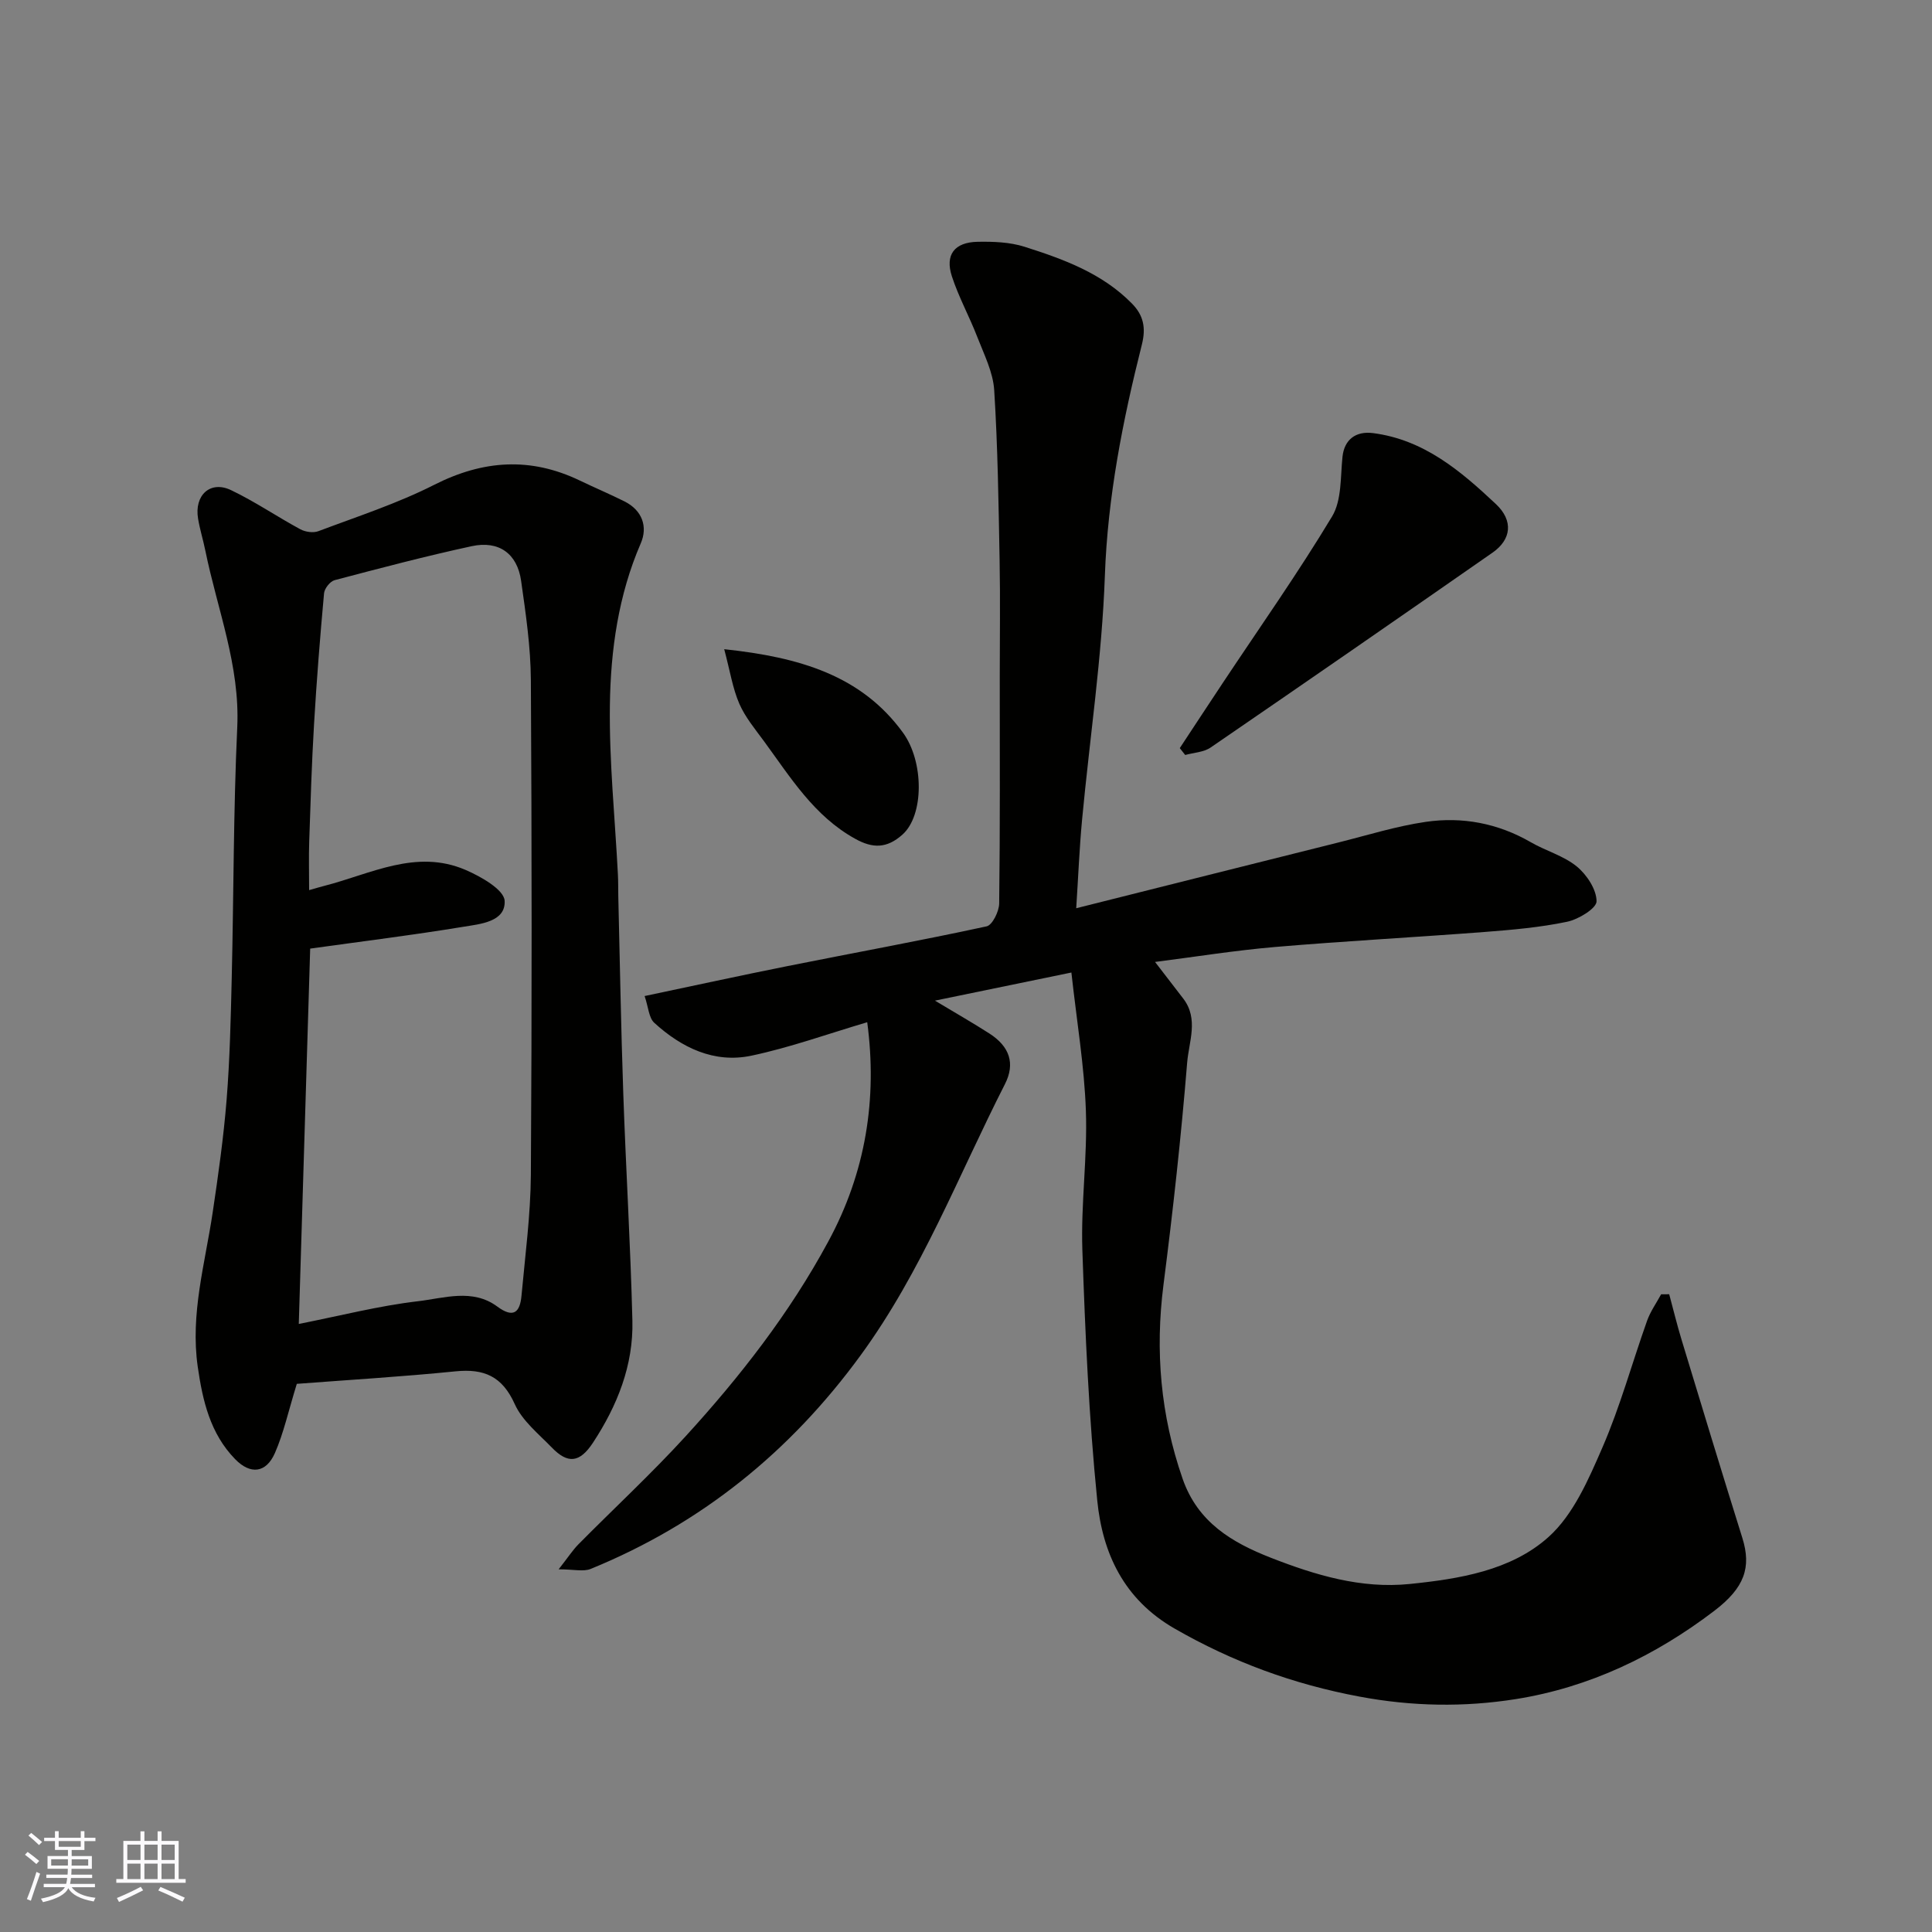 <svg enable-background="new 0 0 400 400" viewBox="0 0 400 400" xmlns="http://www.w3.org/2000/svg"><rect x="0" y="0" width="400" height="400" fill="#808080" stroke="none"/><g fill="#010100"><path d="m179.55 211.64c-8.12 2.4-15.94 5.23-23.99 6.93-7.7 1.62-14.44-1.65-20.09-6.8-1.14-1.03-1.22-3.23-2.01-5.55 10.21-2.15 19.88-4.26 29.58-6.2 13.74-2.75 27.53-5.26 41.23-8.23 1.19-.26 2.58-3.09 2.6-4.74.2-15.66.12-31.32.12-46.98 0-8 .12-16-.03-23.99-.22-11.77-.38-23.55-1.12-35.29-.23-3.72-2.09-7.38-3.48-10.97-1.64-4.25-3.87-8.29-5.28-12.6-1.46-4.47.52-7.06 5.31-7.16 3.25-.06 6.68.06 9.73 1.03 8.08 2.57 16.08 5.48 22.24 11.76 2.36 2.4 2.94 4.97 2.05 8.5-3.96 15.71-7.08 31.5-7.66 47.88-.6 16.87-3.14 33.67-4.72 50.51-.55 5.89-.79 11.81-1.21 18.3 18.49-4.64 36.4-9.15 54.31-13.62 6-1.5 11.95-3.37 18.04-4.26 7.61-1.11 14.98.29 21.78 4.22 3.11 1.8 6.79 2.79 9.51 5.02 2.07 1.7 4.08 4.75 4.09 7.2.01 1.46-3.74 3.75-6.1 4.24-5.58 1.17-11.32 1.67-17.03 2.11-14.46 1.11-28.94 1.88-43.39 3.11-8.41.72-16.77 2.07-24.89 3.1 1.96 2.55 3.91 5.07 5.85 7.6 3.22 4.2 1.15 8.93.8 13.23-1.25 15.36-2.94 30.69-4.9 45.98-1.76 13.75-.61 27.02 3.95 40.17 3.14 9.07 10.27 13.24 18.29 16.38 9.19 3.59 18.66 6.45 28.71 5.43 10.3-1.05 20.97-2.77 28.72-9.69 5.18-4.62 8.33-11.96 11.21-18.59 3.68-8.48 6.13-17.48 9.24-26.22.69-1.93 1.92-3.66 2.91-5.48.56 0 1.11-.01 1.67-.01.85 3.15 1.62 6.33 2.57 9.45 4.15 13.68 8.3 27.35 12.57 40.99 1.93 6.15.42 10.35-5.77 15.08-12.26 9.35-25.91 15.88-41.12 18.3-10.7 1.7-21.46 1.53-32.39-.52-13.69-2.56-26.23-7.17-38.26-14.08-10.54-6.06-14.93-15.61-16.02-26.56-1.73-17.22-2.49-34.55-3.08-51.86-.32-9.58 1.07-19.21.73-28.79-.32-9.24-1.88-18.44-3-28.62-10.05 2.07-18.74 3.86-28.25 5.82 4.21 2.53 7.81 4.58 11.28 6.81 4.17 2.68 5.39 6.2 3.21 10.48-9.63 18.9-17.22 38.82-29.9 56.17-14.6 19.99-33 34.86-55.87 44.2-1.51.61-3.48.08-6.63.08 1.96-2.49 2.9-3.96 4.09-5.17 7.38-7.46 15.1-14.61 22.18-22.35 11.27-12.34 21.52-25.47 29.52-40.28 7.82-14.39 10.21-29.63 8.1-45.47z"/><path d="m61.45 286.51c-1.78 5.78-2.74 10.25-4.54 14.34-1.82 4.14-5.07 4.5-8.23 1.25-5.15-5.29-6.72-12.05-7.74-19.13-1.57-10.94 1.51-21.33 3.09-31.92 1.16-7.77 2.26-15.56 2.89-23.39.67-8.41.86-16.86 1.06-25.29.41-17.26.34-34.54 1.14-51.78.59-12.8-4.13-24.43-6.6-36.56-.45-2.22-1.14-4.41-1.51-6.64-.82-4.86 2.52-7.96 6.81-5.92 4.95 2.36 9.53 5.5 14.36 8.11 1.04.56 2.68.8 3.75.39 8.06-3.04 16.33-5.72 23.98-9.6 10.11-5.12 19.89-5.79 30.09-.9 3.08 1.48 6.23 2.81 9.29 4.34 3.7 1.85 4.86 5.26 3.37 8.69-4.64 10.72-6.23 22.06-6.39 33.46-.16 11.68 1.06 23.38 1.66 35.07.08 1.5.05 3 .08 4.5.33 13.6.56 27.2 1.03 40.79.54 15.7 1.5 31.39 1.89 47.1.23 9.25-3.13 17.61-8.15 25.26-2.76 4.2-5.22 4.45-8.55 1-2.75-2.84-6.11-5.53-7.66-8.98-2.58-5.74-6.33-7.37-12.24-6.78-11.26 1.13-22.56 1.8-32.88 2.59zm.41-12.4c8.69-1.72 16.61-3.76 24.65-4.7 5.41-.63 11.32-2.7 16.45 1.1 3.38 2.5 4.7 1.16 5.01-2.25.76-8.34 1.88-16.69 1.94-25.05.22-34.13.2-68.27 0-102.4-.04-6.86-1.05-13.74-2.02-20.56-.8-5.64-4.61-8.38-10.22-7.17-9.53 2.06-18.97 4.55-28.4 7.04-.93.25-2.09 1.72-2.18 2.72-.82 9.01-1.54 18.04-2.07 27.07-.48 8.08-.73 16.18-1 24.28-.11 3.22-.02 6.44-.02 10.1 1.61-.45 2.37-.69 3.14-.88 9.61-2.46 19-7.7 29.23-3.31 3.19 1.37 7.98 4.09 8.11 6.4.23 4.38-5.08 4.81-8.61 5.39-10.45 1.72-20.97 3.02-31.65 4.51-.78 25.87-1.57 51.62-2.36 77.71z"/><path d="m244.26 154.89c2.99-4.54 5.97-9.08 8.98-13.61 7.58-11.41 15.49-22.62 22.55-34.35 2.02-3.35 1.72-8.18 2.16-12.37.37-3.5 2.7-5.36 6.33-4.89 10.54 1.36 18.15 7.85 25.43 14.69 3.66 3.44 3.21 7.34-.7 10.06-19.41 13.52-38.86 26.98-58.37 40.35-1.43.98-3.49 1.05-5.26 1.54-.37-.48-.75-.95-1.12-1.42z"/><path d="m149.94 134.41c15.57 1.66 28.38 5.41 37.01 17.28 4.38 6.02 4.37 17.11-.1 21.1-3.28 2.93-6.2 2.86-9.76.89-8.55-4.71-13.44-12.76-18.95-20.27-1.83-2.49-3.87-4.94-5.08-7.73-1.37-3.16-1.9-6.69-3.12-11.27z"/></g><path d="m5.17 384 .55-.58c.85.61 1.65 1.24 2.4 1.87l-.59.64c-.83-.73-1.62-1.37-2.36-1.93m1.22 9.53-.82-.34c.71-1.76 1.37-3.64 1.98-5.63.24.13.5.25.76.36-.6 1.67-1.24 3.54-1.92 5.61m-.5-13.5.57-.54c.56.44 1.31 1.06 2.26 1.87l-.64.64c-.68-.66-1.41-1.32-2.19-1.97m3.25.46h2.24v-1.36h.77v1.36h4.57v-1.36h.76v1.36h2.28v.69h-2.28v1.84h-2.64v1.26h4.18v2.64h-4.21c0 .45-.02.86-.05 1.21h4.32v.69h-4.38c-.04.34-.1.75-.19 1.22h5.15v.69h-4.82c.87 1.19 2.51 1.92 4.93 2.19-.17.31-.3.57-.37.76-2.77-.49-4.52-1.41-5.26-2.76-.56 1.26-2.3 2.23-5.24 2.9-.12-.24-.26-.48-.43-.72 2.73-.55 4.38-1.34 4.96-2.38h-4.38v-.69h4.65c.1-.38.17-.79.21-1.22h-4.32v-.69h4.4c.03-.34.05-.75.05-1.21h-4.2v-2.64h4.23v-1.26h-2.69v-1.84h-2.24zm1.46 4.46v1.29h3.45c.01-.4.02-.57.01-.53v-.32-.45h-3.46zm1.55-2.59h4.57v-1.19h-4.57zm6.11 2.59h-3.42v.77c-.01.19-.01.37-.02.53h3.44z" fill="#fbfafc"/><path d="m32.63 379.16h.82v1.98h3.54v7.89h1.45v.78h-14.36v-.78h1.46v-7.89h3.54v-1.98h.82v1.98h2.73zm-3.49 11.48.5.73c-1.61.82-3.28 1.63-5 2.41-.13-.27-.28-.55-.44-.82 1.75-.72 3.4-1.49 4.94-2.32m-2.78-5.55h2.73v-3.18h-2.73zm0 3.95h2.73v-3.2h-2.73zm3.54-3.95h2.73v-3.18h-2.73zm0 3.95h2.73v-3.2h-2.73zm7.89 4.68c-1.84-.92-3.51-1.7-5.02-2.32l.45-.73c1.89.8 3.57 1.55 5.04 2.23zm-1.62-11.81h-2.73v3.18h2.73zm-2.73 7.13h2.73v-3.2h-2.73z" fill="#fbfafc"/></svg>